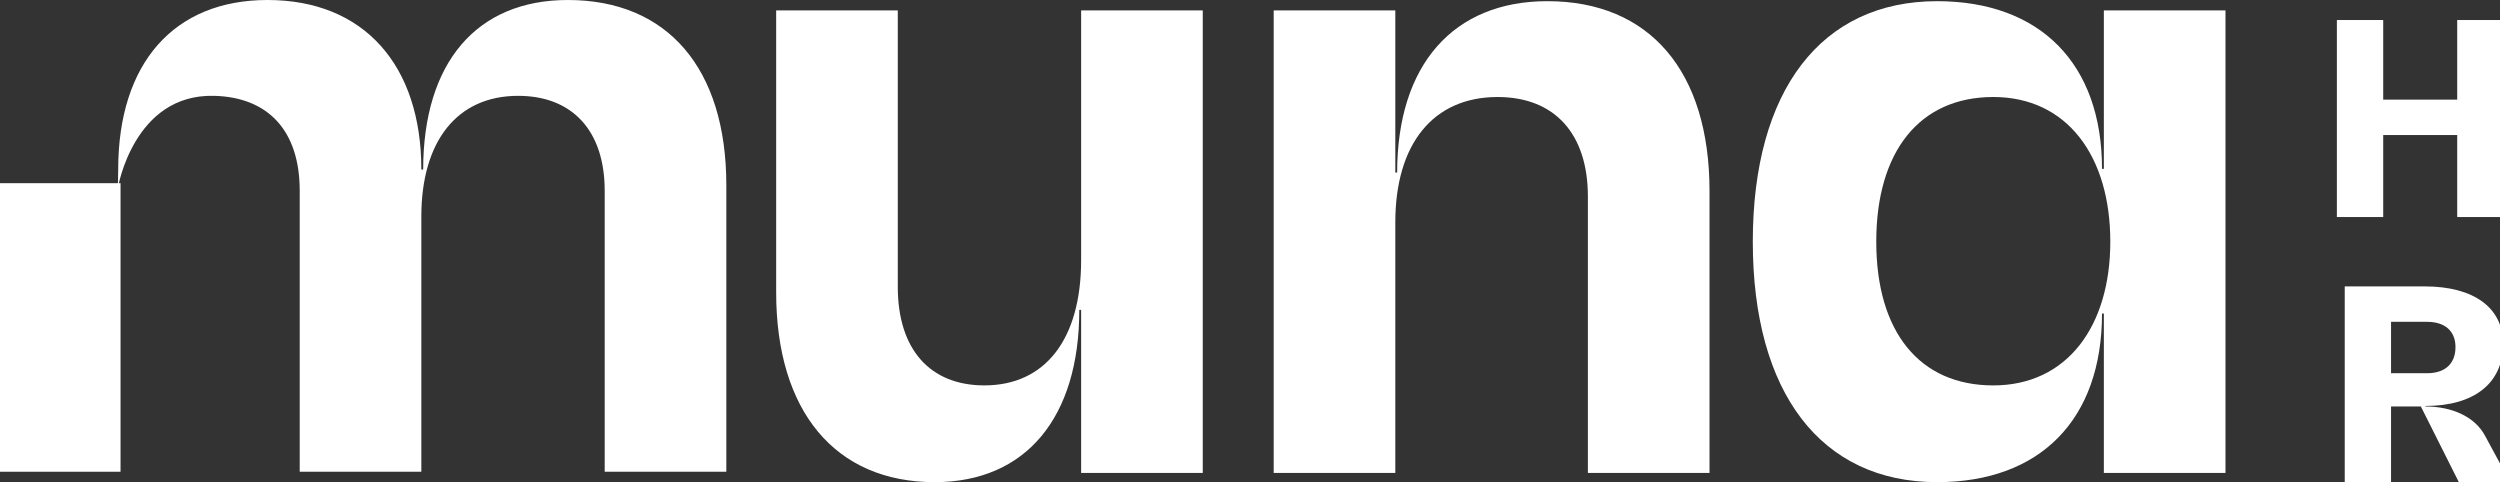 <?xml version="1.0" encoding="UTF-8" standalone="no"?>
<!DOCTYPE svg PUBLIC "-//W3C//DTD SVG 1.1//EN" "http://www.w3.org/Graphics/SVG/1.1/DTD/svg11.dtd">
<svg width="100%" height="100%" viewBox="0 0 342 66" version="1.1" xmlns="http://www.w3.org/2000/svg" xmlns:xlink="http://www.w3.org/1999/xlink" xml:space="preserve" xmlns:serif="http://www.serif.com/" style="fill-rule:evenodd;clip-rule:evenodd;stroke-linejoin:round;stroke-miterlimit:2;">
    <rect x="0" y="0" width="342" height="66" fill="#333333" stroke="none"/>
    <g transform="matrix(1,0,0,1,0,-6)">
        <g transform="matrix(2,0,0,2,342.448,35.691)">
            <path d="M0,-13.476L0,0L-3.151,0L-3.151,-5.609L-8.213,-5.609L-8.213,0L-11.382,0L-11.382,-13.476L-8.213,-13.476L-8.213,-8.031L-3.151,-8.031L-3.151,-13.476L0,-13.476Z" style="fill:white;fill-rule:nonzero;"/>
        </g>
        <g transform="matrix(2,0,0,2,332.049,60.259)">
            <path d="M0,-1.602C1.22,-1.602 1.931,-2.258 1.931,-3.387C1.931,-4.48 1.22,-5.117 -0.018,-5.117L-2.477,-5.117L-2.477,-1.602L0,-1.602ZM5.718,5.937L2.204,5.937L-0.437,0.674L-2.477,0.674L-2.477,5.937L-5.645,5.937L-5.645,-7.539L-0.164,-7.539C3.205,-7.539 5.19,-6.064 5.19,-3.605C5.19,-0.929 3.223,0.638 -0.127,0.638L-0.127,0.674C1.73,0.674 3.278,1.402 3.952,2.677L5.718,5.937Z" style="fill:white;fill-rule:nonzero;"/>
        </g>
        <g transform="matrix(2,0,0,2,164.537,71.958)">
            <path d="M0,-32.268L0,-0.631L-8.319,-0.631L-8.319,-11.785L-8.445,-11.785C-8.445,-4.412 -12.1,0 -18.34,0C-25.146,0 -29.179,-4.853 -29.179,-12.983L-29.179,-32.268L-20.86,-32.268L-20.86,-13.361C-20.86,-9.075 -18.655,-6.618 -14.936,-6.618C-10.777,-6.618 -8.319,-9.769 -8.319,-15.189L-8.319,-32.268L0,-32.268Z" style="fill:white;fill-rule:nonzero;"/>
        </g>
        <g transform="matrix(2,0,0,2,233.861,44.731)">
            <path d="M0,-6.302L0,12.983L-8.319,12.983L-8.319,-5.924C-8.319,-10.209 -10.588,-12.73 -14.495,-12.73C-18.907,-12.73 -21.491,-9.516 -21.491,-4.159L-21.491,12.983L-29.81,12.983L-29.81,-18.655L-21.491,-18.655L-21.491,-7.562L-21.365,-7.562C-21.365,-14.936 -17.521,-19.285 -11.092,-19.285C-4.097,-19.285 0,-14.495 0,-6.302" style="fill:white;fill-rule:nonzero;"/>
        </g>
        <g transform="matrix(2,0,0,2,288.689,39.06)">
            <path d="M0,0C0,-5.861 -2.962,-9.895 -8.004,-9.895C-13.046,-9.895 -16.008,-6.177 -16.008,0C-16.008,6.176 -13.046,9.832 -8.004,9.832C-2.962,9.832 0,5.798 0,0M7.878,-15.819L7.878,15.819L-0.441,15.819L-0.441,4.916L-0.567,4.916C-0.567,12.163 -4.79,16.449 -11.848,16.449C-19.789,16.449 -24.453,10.336 -24.453,0C-24.453,-10.336 -19.789,-16.449 -11.848,-16.449C-4.79,-16.449 -0.567,-12.164 -0.567,-4.979L-0.441,-4.979L-0.441,-15.819L7.878,-15.819Z" style="fill:white;fill-rule:nonzero;"/>
        </g>
        <g transform="matrix(2,0,0,2,16.121,44.816)">
            <path d="M0,-6.548L0.024,-7.811C0.024,-15.122 3.869,-19.408 10.234,-19.408C16.852,-19.408 20.759,-14.933 20.759,-7.811L20.885,-7.811C20.885,-15.122 24.541,-19.408 30.78,-19.408C37.587,-19.408 41.62,-14.744 41.62,-6.74L41.62,12.86L33.301,12.86L33.301,-6.362C33.301,-10.458 31.095,-12.853 27.377,-12.853C23.217,-12.853 20.759,-9.765 20.759,-4.597L20.759,12.86L12.44,12.86L12.44,-6.362C12.44,-10.458 10.296,-12.76 6.579,-12.853C1.067,-12.993 0,-6.548 0,-6.548" style="fill:white;fill-rule:nonzero;"/>
        </g>
        <g transform="matrix(-2,0,0,2,4174.15,-5236.52)">
            <rect x="2078.83" y="2633.79" width="8.249" height="19.737" style="fill:white;"/>
        </g>
    </g>
</svg>
